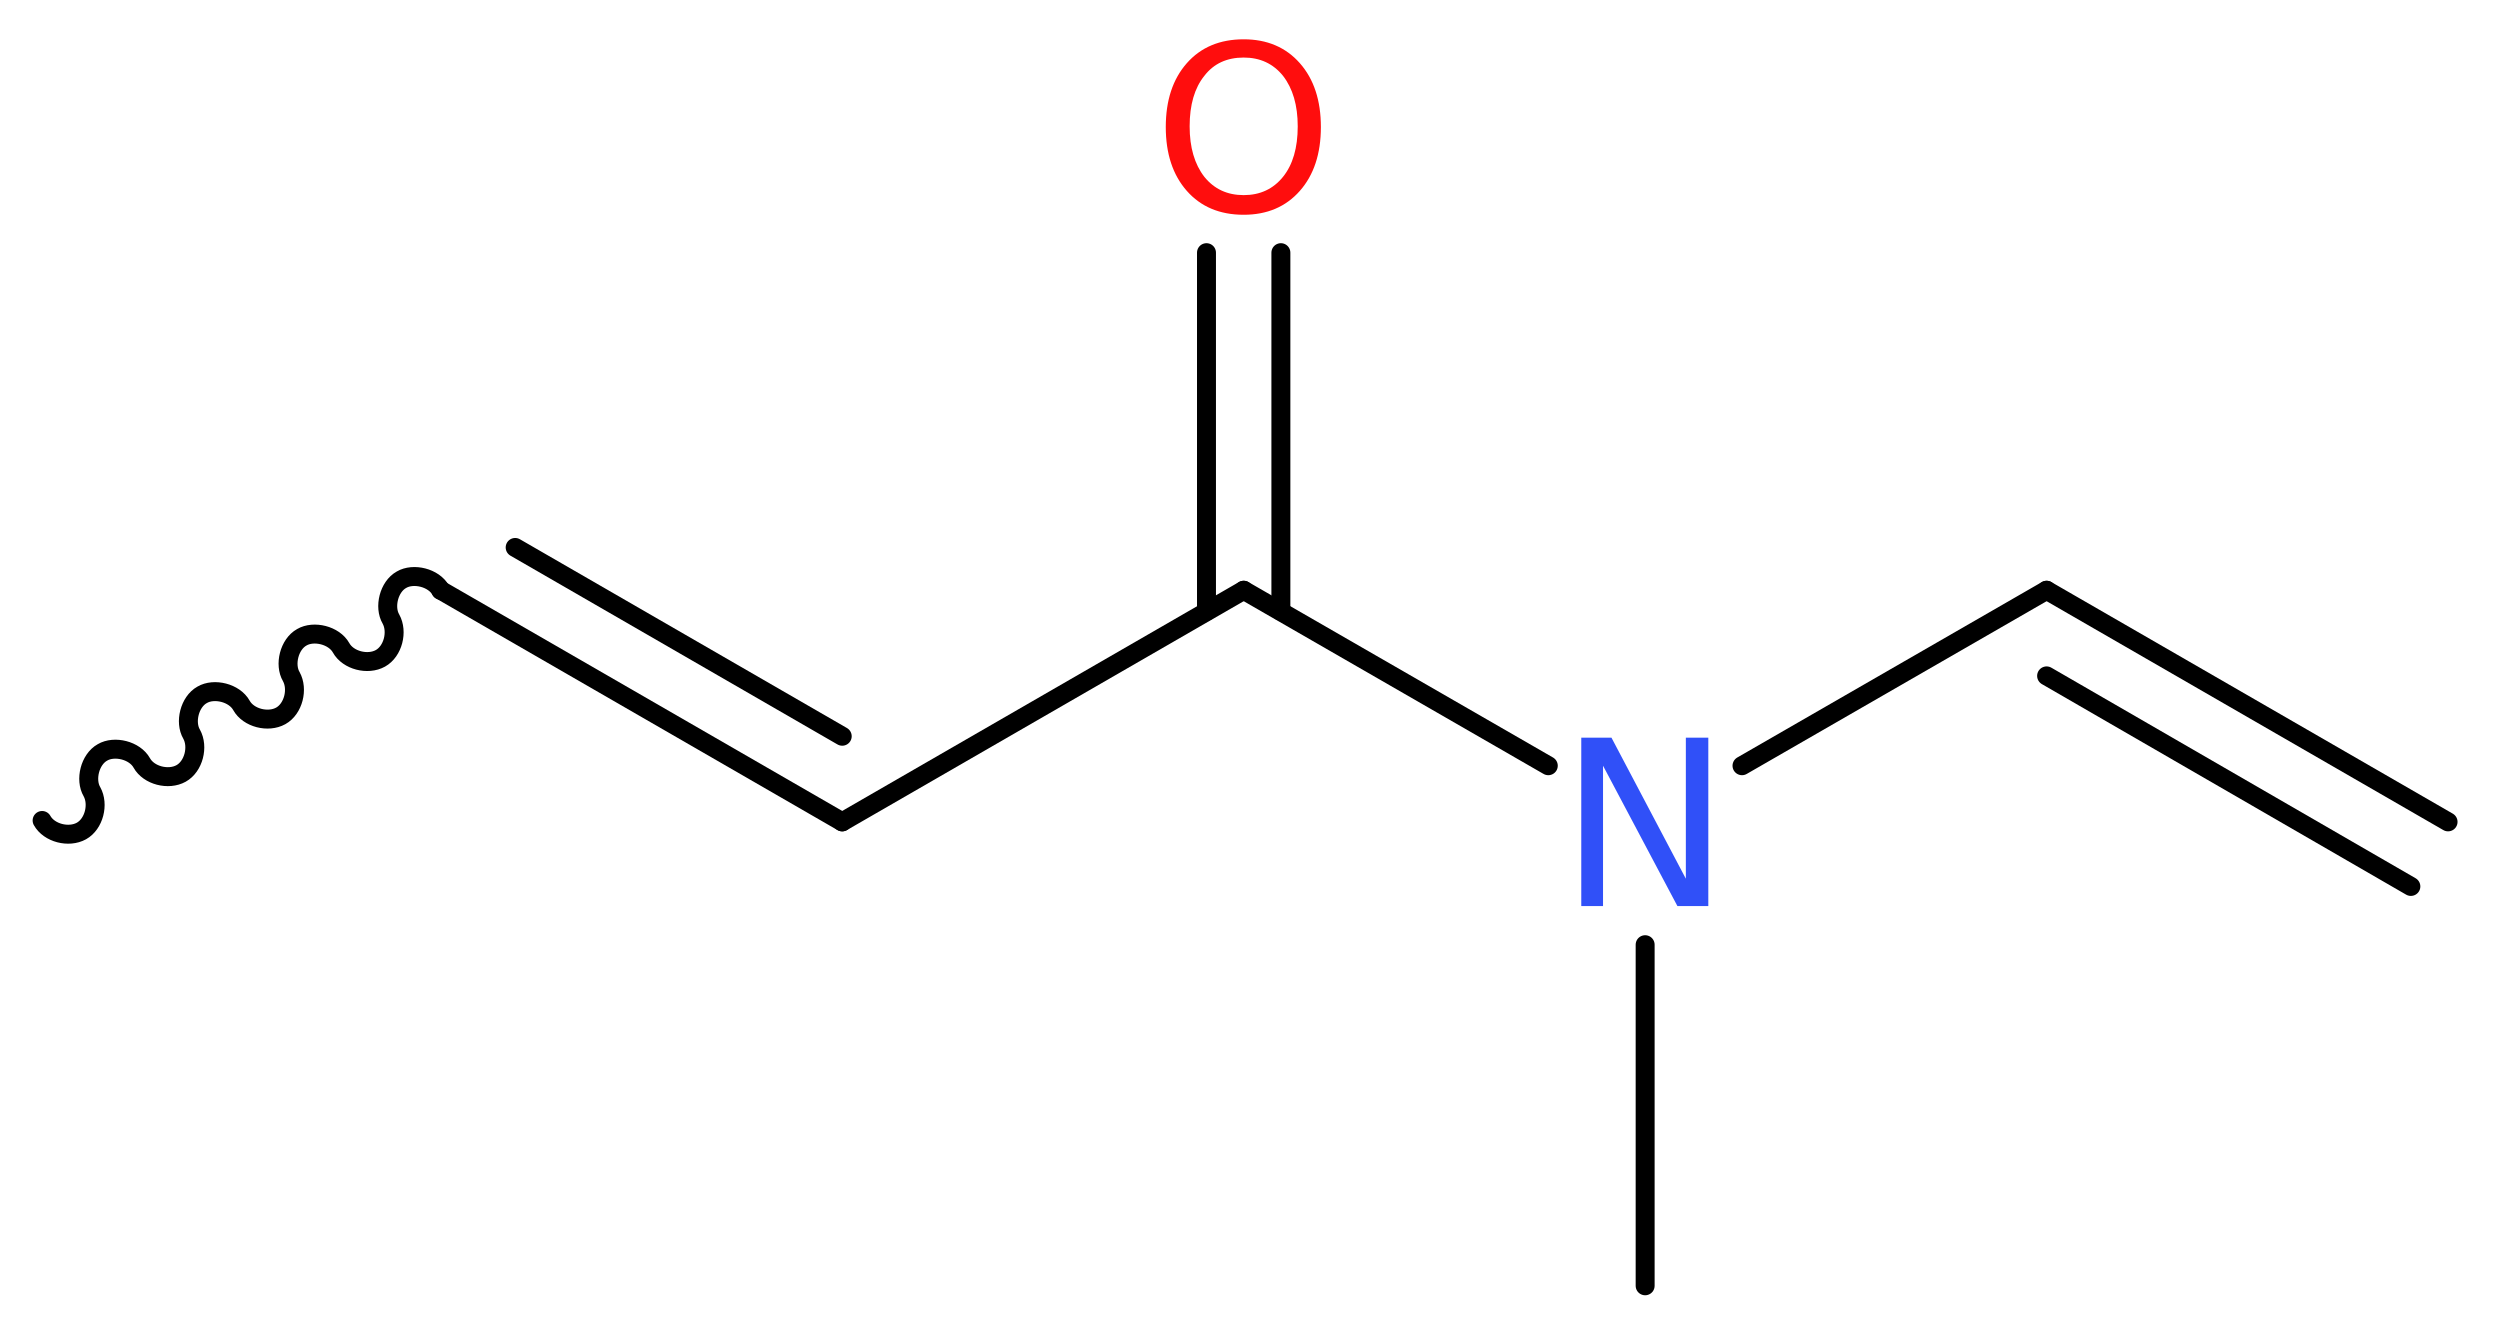 <?xml version='1.0' encoding='UTF-8'?>
<!DOCTYPE svg PUBLIC "-//W3C//DTD SVG 1.1//EN" "http://www.w3.org/Graphics/SVG/1.1/DTD/svg11.dtd">
<svg version='1.2' xmlns='http://www.w3.org/2000/svg' xmlns:xlink='http://www.w3.org/1999/xlink' width='35.62mm' height='19.01mm' viewBox='0 0 35.62 19.01'>
  <desc>Generated by the Chemistry Development Kit (http://github.com/cdk)</desc>
  <g stroke-linecap='round' stroke-linejoin='round' stroke='#000000' stroke-width='.27' fill='#FF0D0D'>
    <rect x='.0' y='.0' width='36.0' height='20.0' fill='#FFFFFF' stroke='none'/>
    <g id='mol1' class='mol'>
      <g id='mol1bnd1' class='bond'>
        <line x1='29.16' y1='8.41' x2='34.88' y2='11.71'/>
        <line x1='29.16' y1='9.63' x2='34.35' y2='12.63'/>
      </g>
      <line id='mol1bnd2' class='bond' x1='29.16' y1='8.41' x2='24.82' y2='10.91'/>
      <line id='mol1bnd3' class='bond' x1='23.44' y1='13.46' x2='23.44' y2='18.32'/>
      <line id='mol1bnd4' class='bond' x1='22.06' y1='10.91' x2='17.72' y2='8.41'/>
      <g id='mol1bnd5' class='bond'>
        <line x1='17.19' y1='8.71' x2='17.19' y2='3.6'/>
        <line x1='18.25' y1='8.71' x2='18.25' y2='3.6'/>
      </g>
      <line id='mol1bnd6' class='bond' x1='17.72' y1='8.41' x2='12.0' y2='11.71'/>
      <g id='mol1bnd7' class='bond'>
        <line x1='12.0' y1='11.71' x2='6.28' y2='8.41'/>
        <line x1='12.0' y1='10.49' x2='7.34' y2='7.8'/>
      </g>
      <path id='mol1bnd8' class='bond' d='M6.28 8.41c-.1 -.18 -.39 -.25 -.56 -.15c-.18 .1 -.25 .39 -.15 .56c.1 .18 .03 .46 -.15 .56c-.18 .1 -.46 .03 -.56 -.15c-.1 -.18 -.39 -.25 -.56 -.15c-.18 .1 -.25 .39 -.15 .56c.1 .18 .03 .46 -.15 .56c-.18 .1 -.46 .03 -.56 -.15c-.1 -.18 -.39 -.25 -.56 -.15c-.18 .1 -.25 .39 -.15 .56c.1 .18 .03 .46 -.15 .56c-.18 .1 -.46 .03 -.56 -.15c-.1 -.18 -.39 -.25 -.56 -.15c-.18 .1 -.25 .39 -.15 .56c.1 .18 .03 .46 -.15 .56c-.18 .1 -.46 .03 -.56 -.15' fill='none' stroke='#000000' stroke-width='.27'/>
      <path id='mol1atm3' class='atom' d='M22.53 10.51h.43l1.06 2.01v-2.01h.32v2.4h-.44l-1.06 -2.0v2.0h-.31v-2.4z' stroke='none' fill='#3050F8'/>
      <path id='mol1atm6' class='atom' d='M17.72 .82q-.36 .0 -.56 .26q-.21 .26 -.21 .72q.0 .45 .21 .72q.21 .26 .56 .26q.35 .0 .56 -.26q.21 -.26 .21 -.72q.0 -.45 -.21 -.72q-.21 -.26 -.56 -.26zM17.72 .56q.5 .0 .8 .34q.3 .34 .3 .91q.0 .57 -.3 .91q-.3 .34 -.8 .34q-.51 .0 -.81 -.34q-.3 -.34 -.3 -.91q.0 -.57 .3 -.91q.3 -.34 .81 -.34z' stroke='none'/>
    </g>
  </g>
</svg>
